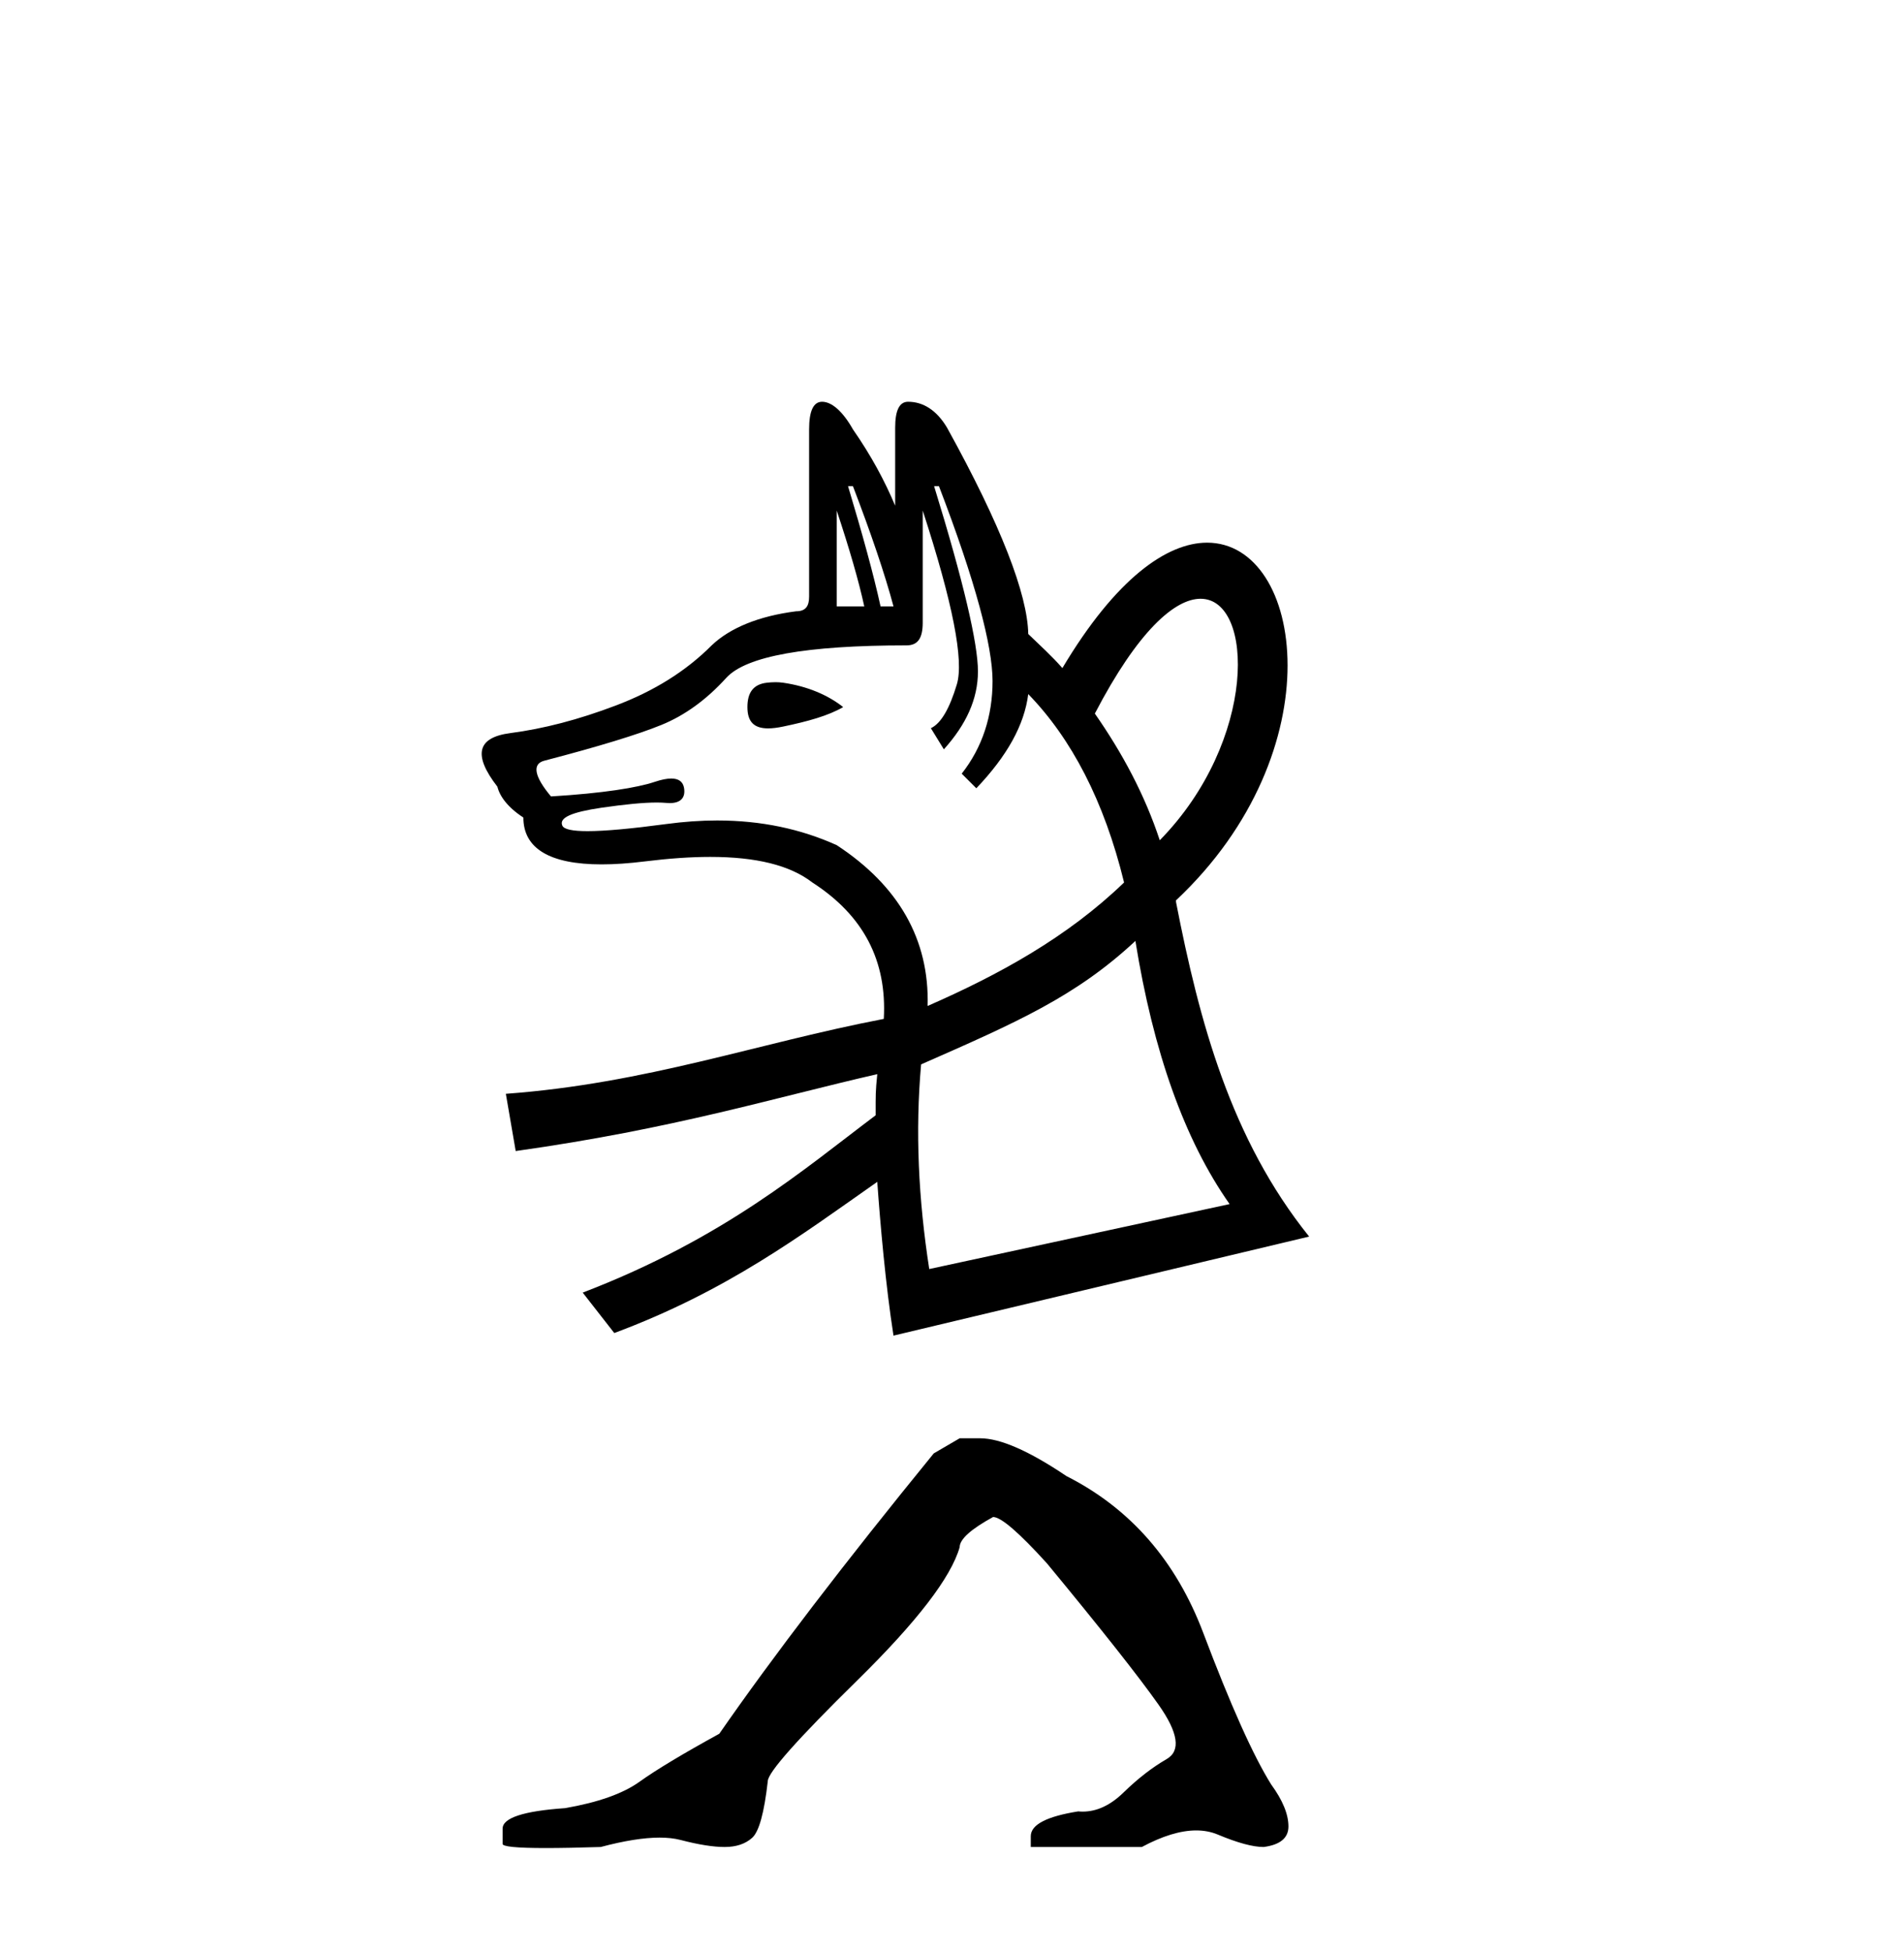 <?xml version='1.0' encoding='UTF-8' standalone='yes'?><svg xmlns='http://www.w3.org/2000/svg' xmlns:xlink='http://www.w3.org/1999/xlink' width='40.0' height='41.0' ><path d='M 17.578 10.722 C 17.844 11.522 18.041 12.201 18.157 12.734 L 17.578 12.734 L 17.578 10.722 ZM 17.919 10.21 C 18.302 11.21 18.588 12.051 18.771 12.734 L 18.499 12.734 C 18.349 12.051 18.116 11.21 17.816 10.21 ZM 16.291 14.326 C 16.226 14.326 16.166 14.331 16.111 14.337 C 15.821 14.37 15.702 14.549 15.702 14.849 C 15.702 15.156 15.839 15.296 16.137 15.296 C 16.227 15.296 16.332 15.283 16.452 15.258 C 16.969 15.15 17.398 15.032 17.714 14.849 C 17.398 14.599 16.969 14.412 16.452 14.337 C 16.396 14.329 16.342 14.326 16.291 14.326 ZM 25.222 12.574 C 26.355 12.574 26.414 15.553 24.365 17.646 C 24.049 16.69 23.58 15.815 23.001 14.985 C 23.908 13.242 24.685 12.574 25.222 12.574 ZM 19.726 10.21 C 20.493 12.21 20.852 13.57 20.852 14.303 C 20.852 15.036 20.637 15.697 20.204 16.247 L 20.511 16.554 C 21.161 15.871 21.519 15.226 21.602 14.576 C 22.51 15.511 23.197 16.821 23.615 18.532 C 22.423 19.683 20.981 20.472 19.488 21.125 C 19.526 19.726 18.876 18.599 17.578 17.748 C 16.824 17.408 15.992 17.23 15.067 17.23 C 14.723 17.23 14.367 17.255 13.996 17.305 C 13.263 17.403 12.71 17.454 12.343 17.454 C 12.026 17.454 11.848 17.416 11.814 17.339 C 11.739 17.172 12.007 17.055 12.632 16.963 C 13.127 16.891 13.516 16.853 13.798 16.853 C 13.871 16.853 13.938 16.856 13.996 16.861 C 14.022 16.863 14.046 16.865 14.069 16.865 C 14.301 16.865 14.402 16.751 14.372 16.554 C 14.351 16.417 14.26 16.349 14.102 16.349 C 14.01 16.349 13.895 16.372 13.758 16.418 C 13.383 16.543 12.675 16.658 11.575 16.725 C 11.225 16.308 11.172 16.041 11.438 15.974 C 12.588 15.674 13.403 15.424 13.894 15.224 C 14.386 15.024 14.842 14.693 15.258 14.235 C 15.675 13.777 16.945 13.553 19.044 13.553 C 19.278 13.553 19.385 13.409 19.385 13.075 L 19.385 10.722 C 20.019 12.672 20.252 13.871 20.102 14.371 C 19.952 14.871 19.772 15.192 19.556 15.292 L 19.829 15.736 C 20.295 15.219 20.545 14.682 20.545 14.099 C 20.545 13.515 20.241 12.21 19.624 10.21 ZM 23.853 19.76 C 24.228 22.085 24.882 23.936 25.832 25.286 L 19.522 26.65 C 19.294 25.184 19.226 23.757 19.351 22.352 C 21.371 21.465 22.602 20.924 23.853 19.76 ZM 17.271 8.437 C 17.087 8.437 16.998 8.633 16.998 9.017 L 16.998 12.53 C 16.998 12.73 16.925 12.837 16.725 12.837 C 15.942 12.937 15.335 13.186 14.951 13.553 C 14.402 14.103 13.731 14.515 12.939 14.815 C 12.148 15.115 11.422 15.303 10.722 15.395 C 10.022 15.486 9.933 15.854 10.449 16.52 C 10.499 16.72 10.662 16.952 10.995 17.168 C 10.995 17.821 11.554 18.152 12.638 18.152 C 12.91 18.152 13.216 18.131 13.553 18.089 C 14.055 18.027 14.511 17.995 14.921 17.995 C 15.886 17.995 16.598 18.17 17.066 18.532 C 18.14 19.224 18.636 20.174 18.567 21.397 C 15.912 21.906 13.588 22.752 10.627 22.97 L 10.834 24.172 C 14.163 23.704 16.253 23.055 18.43 22.557 L 18.43 22.557 C 18.392 22.945 18.396 22.965 18.396 23.421 C 16.891 24.552 15.222 26.001 12.242 27.145 L 12.905 27.994 C 15.281 27.108 16.821 25.947 18.43 24.819 C 18.491 25.682 18.606 27 18.771 28.048 L 27.503 25.968 C 25.856 23.918 25.198 21.461 24.706 18.942 C 24.712 18.935 24.7 18.914 24.706 18.908 C 28.051 15.765 27.393 11.396 25.36 11.396 C 24.519 11.396 23.444 12.143 22.319 14.03 C 22.101 13.78 21.847 13.551 21.602 13.314 C 21.586 12.481 21.03 11.032 19.897 8.983 C 19.68 8.616 19.395 8.437 19.078 8.437 C 18.895 8.437 18.806 8.616 18.806 8.983 L 18.806 10.62 C 18.589 10.103 18.302 9.567 17.919 9.017 C 17.702 8.633 17.471 8.437 17.271 8.437 Z' style='fill:#000000;stroke:none' /><path d='M 20.161 30.204 L 19.617 30.521 Q 16.809 33.963 15.111 36.409 Q 13.956 37.043 13.435 37.417 Q 12.914 37.79 11.873 37.971 Q 10.559 38.062 10.559 38.402 L 10.559 38.424 L 10.559 38.719 Q 10.544 38.809 11.465 38.809 Q 11.926 38.809 12.62 38.787 Q 13.36 38.59 13.858 38.59 Q 14.107 38.59 14.296 38.639 Q 14.862 38.787 15.224 38.787 Q 15.587 38.787 15.802 38.594 Q 16.017 38.402 16.13 37.405 Q 16.13 37.134 18.01 35.288 Q 19.889 33.442 20.161 32.491 Q 20.161 32.242 20.863 31.857 Q 21.112 31.857 21.995 32.831 Q 23.716 34.914 24.339 35.798 Q 24.962 36.681 24.509 36.941 Q 24.056 37.202 23.603 37.643 Q 23.192 38.044 22.744 38.044 Q 22.698 38.044 22.652 38.039 Q 21.655 38.198 21.655 38.56 L 21.655 38.787 L 23.988 38.787 Q 24.637 38.439 25.13 38.439 Q 25.377 38.439 25.584 38.526 Q 26.207 38.787 26.547 38.787 Q 27.068 38.719 27.068 38.356 Q 27.068 37.971 26.705 37.473 Q 26.139 36.567 25.279 34.292 Q 24.418 32.016 22.403 30.997 Q 21.225 30.204 20.591 30.204 Z' style='fill:#000000;stroke:none' /></svg>